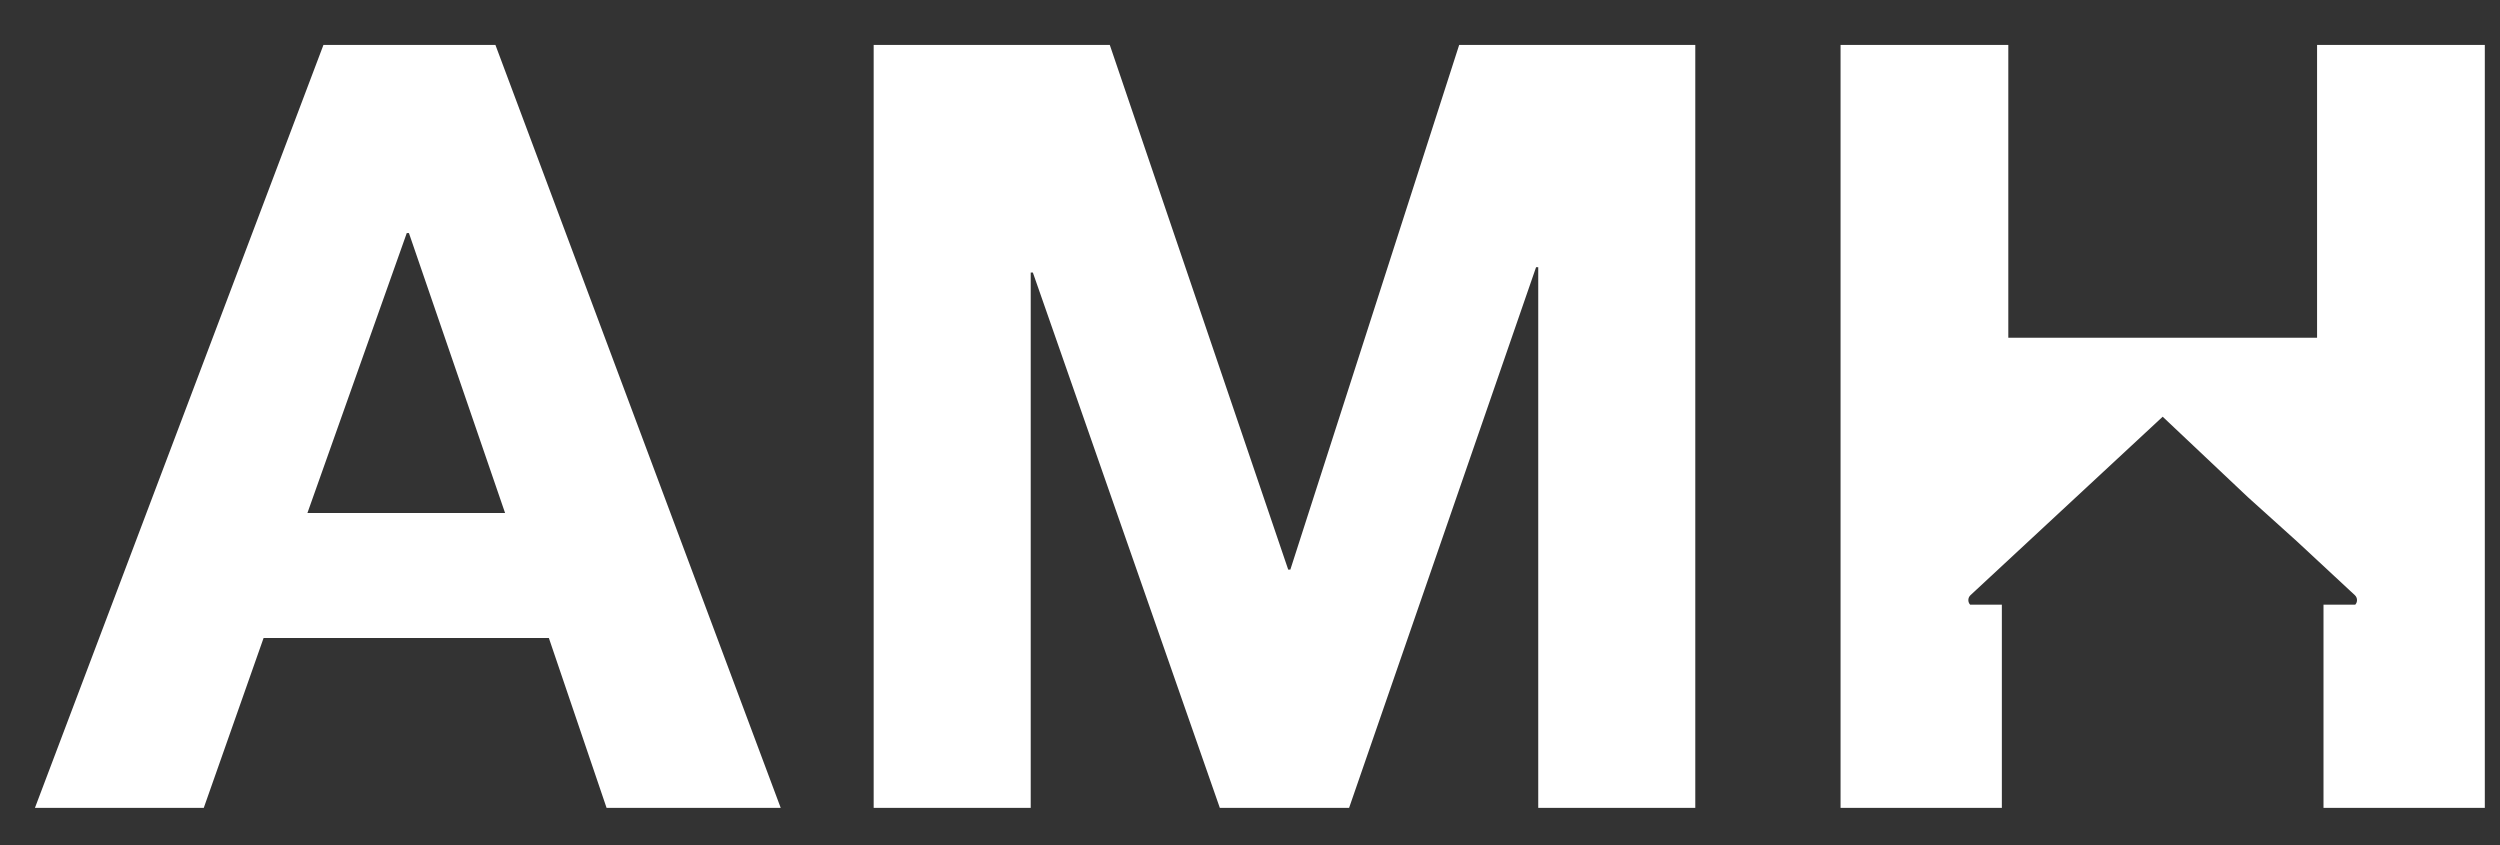 <?xml version="1.0" encoding="utf-8"?>
<!-- Generator: Adobe Illustrator 16.0.0, SVG Export Plug-In . SVG Version: 6.00 Build 0)  -->
<!DOCTYPE svg PUBLIC "-//W3C//DTD SVG 1.1//EN" "http://www.w3.org/Graphics/SVG/1.1/DTD/svg11.dtd">
<svg version="1.1" id="Layer_1" xmlns="http://www.w3.org/2000/svg" xmlns:xlink="http://www.w3.org/1999/xlink" x="0px" y="0px"
	 width="139px" height="47px" viewBox="0 0 139 47" enable-background="new 0 0 139 47" xml:space="preserve">
<rect x="0" y="0" width="139" height="47" fill="#333333" stroke="none"/>
<g>
	<path fill="#FFFFFF" d="M128.829,2.5v16.278h-17.167V2.5h-9.327v42.416h8.968V33.62h-1.764c-0.14-0.151-0.13-0.388,0.019-0.527
		l10.687-9.924l4.732,4.468l2.72,2.451l3.234,3.005c0.15,0.14,0.16,0.376,0.021,0.527h-1.765v11.296h8.969V2.5H128.829z"/>
	<path fill="#FFFFFF" d="M27.546,2.5l15.861,42.416h-9.682l-3.209-9.445H14.656l-3.326,9.445H1.943L17.983,2.5H27.546z
		 M28.082,28.521l-5.346-15.564h-0.119l-5.524,15.564H28.082z"/>
	<path fill="#FFFFFF" d="M61.705,2.5l9.919,29.169h0.12L81.129,2.5h13.129v42.416h-8.732v-30.06h-0.12l-10.396,30.06h-7.188
		L57.427,15.153h-0.119v29.763h-8.732V2.5H61.705z"/>
</g>
</svg>
